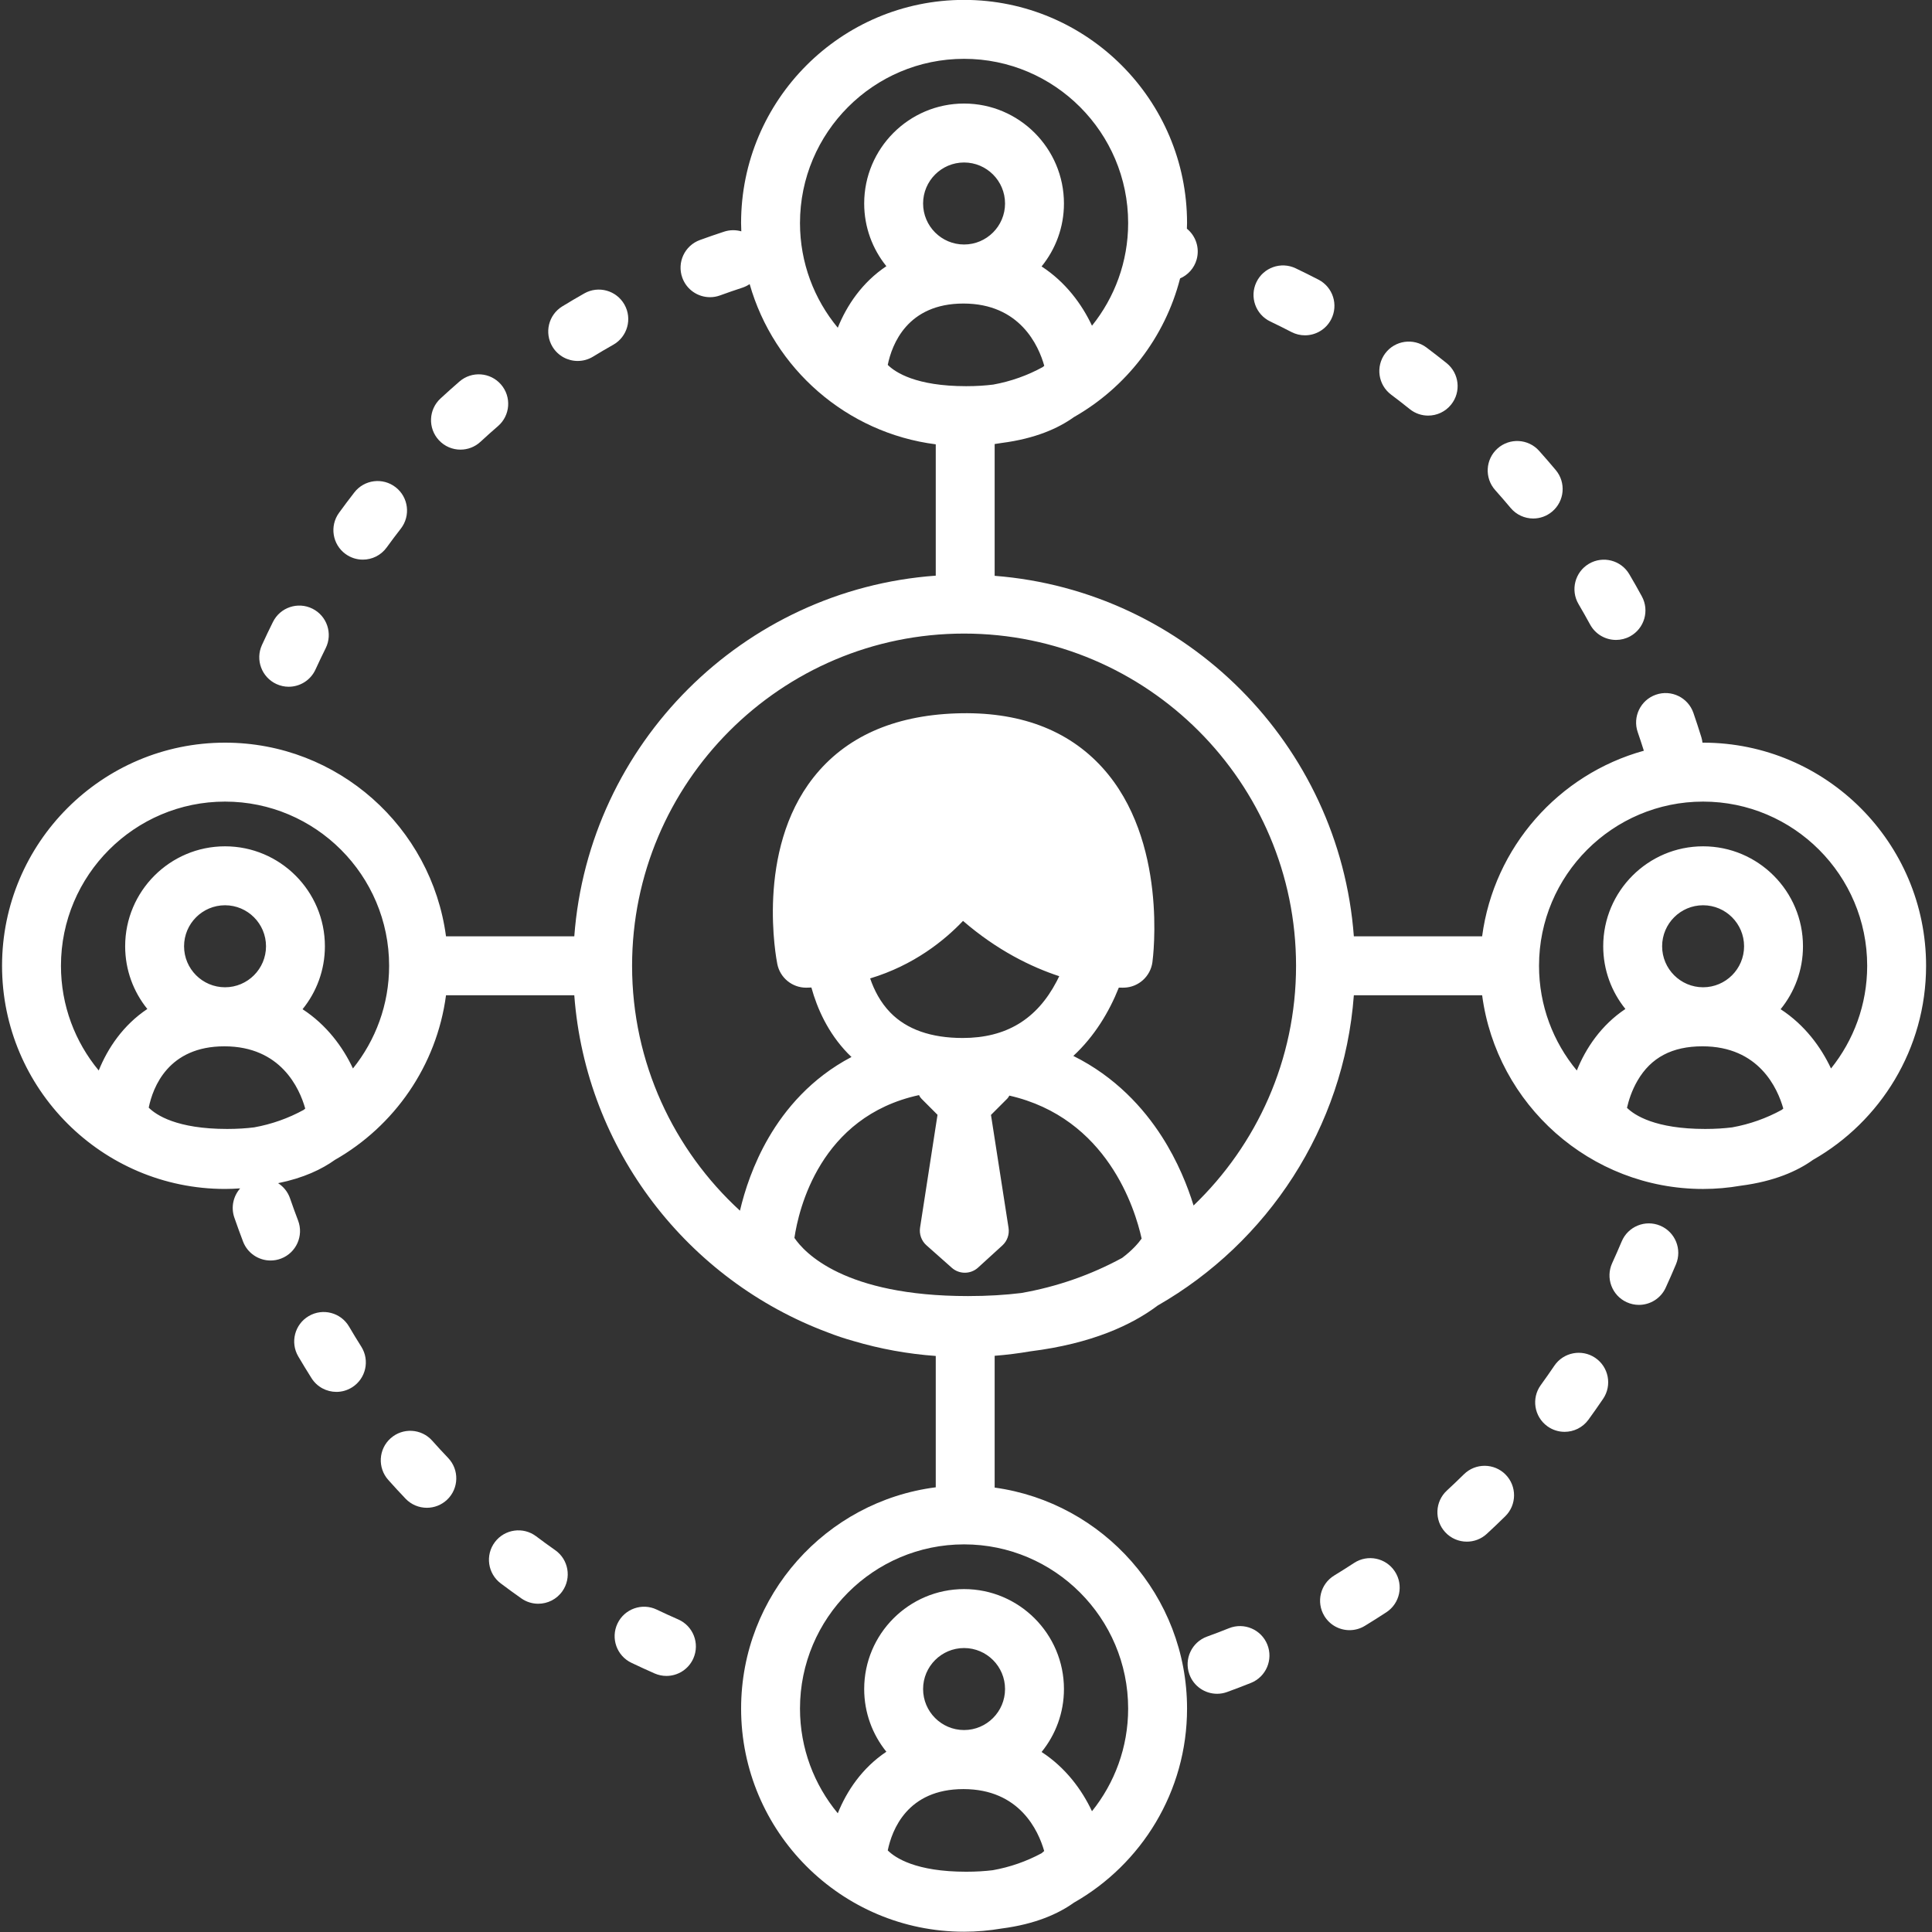 <svg xmlns="http://www.w3.org/2000/svg" xmlns:xlink="http://www.w3.org/1999/xlink" width="500" zoomAndPan="magnify" viewBox="0 0 375 375" height="500" version="1.0"><rect x="0" y="0" width="375" height="375" fill="#333333" stroke="none"/><path fill="#fff" d="M67.75 257.484c-1.598-2.723-5.098-3.637-7.824-2.035-2.723 1.598-3.633 5.105-2.035 7.828C58.719 264.688 59.586 266.105 60.465 267.5 61.551 269.223 63.406 270.164 65.301 270.164 66.344 270.164 67.402 269.875 68.352 269.273 71.02 267.586 71.812 264.051 70.125 261.383 69.312 260.098 68.512 258.785 67.75 257.484zm0 0" fill-opacity="1" fill-rule="nonzero"/><path fill="#fff" d="M112.137 70.062C113.152 70.062 114.18 69.789 115.109 69.223c1.301-.797 2.625-1.574 3.934-2.312 2.746-1.559 3.715-5.047 2.16-7.797-1.559-2.75-5.043-3.719-7.789-2.164-1.422.805-2.855 1.648-4.266 2.512-2.691 1.645-3.543 5.164-1.898 7.863 1.082 1.766 2.961 2.738 4.887 2.738zm0 0" fill-opacity="1" fill-rule="nonzero"/><path fill="#fff" d="M308.645 121.23c1.039 1.902 3 2.98 5.023 2.98C314.594 124.211 315.531 123.984 316.402 123.512 319.172 121.996 320.195 118.523 318.68 115.75 317.902 114.316 317.082 112.871 316.242 111.449c-1.602-2.719-5.105-3.625-7.828-2.023-2.719 1.605-3.625 5.109-2.02 7.832.773 1.316 1.531 2.652 2.25 3.973zm0 0" fill-opacity="1" fill-rule="nonzero"/><path fill="#fff" d="M53.664 132.777C54.434 133.129 55.242 133.297 56.035 133.297c2.172.0 4.242-1.242 5.203-3.344C61.871 128.57 62.535 127.18 63.215 125.812c1.406-2.824.258-6.262-2.57-7.668-2.828-1.41-6.258-.258-7.664 2.57-.734 1.477-1.453 2.984-2.137 4.48C49.527 128.066 50.793 131.461 53.664 132.777zm0 0" fill-opacity="1" fill-rule="nonzero"/><path fill="#fff" d="M67.074 107.535c1.012.734 2.184 1.09 3.352 1.09 1.77.0 3.512-.82 4.629-2.363.898-1.238 1.824-2.473 2.75-3.66 1.934-2.496 1.484-6.09-1.008-8.027-2.496-1.941-6.082-1.492-8.02 1.004-1.004 1.289-2.004 2.625-2.977 3.965-1.852 2.559-1.285 6.137 1.273 7.992zm0 0" fill-opacity="1" fill-rule="nonzero"/><path fill="#fff" d="M293.211 98.59C294.34 99.941 295.965 100.641 297.598 100.641c1.293.0 2.594-.438 3.664-1.336C303.684 97.277 304.004 93.668 301.977 91.246 300.93 89.996 299.84 88.738 298.738 87.504 296.633 85.148 293.016 84.949 290.664 87.055 288.312 89.164 288.113 92.777 290.219 95.133 291.238 96.273 292.246 97.438 293.211 98.59zm0 0" fill-opacity="1" fill-rule="nonzero"/><path fill="#fff" d="M246.566 62.402c1.371.656 2.75 1.344 4.102 2.043C251.508 64.879 252.406 65.086 253.293 65.086c2.066.0 4.063-1.125 5.078-3.09 1.453-2.805.359-6.258-2.445-7.711-1.461-.758-2.957-1.5-4.445-2.211C248.633 50.719 245.223 51.926 243.863 54.781 242.504 57.633 243.715 61.047 246.566 62.402zm0 0" fill-opacity="1" fill-rule="nonzero"/><path fill="#fff" d="M270.016 76.602C271.215 77.5 272.43 78.445 273.633 79.41 274.688 80.258 275.949 80.668 277.203 80.668c1.676.0 3.336-.734 4.465-2.145C283.645 76.059 283.246 72.461 280.785 70.48 279.484 69.441 278.168 68.418 276.871 67.445 274.34 65.551 270.758 66.066 268.867 68.594 266.977 71.125 267.488 74.707 270.016 76.602zm0 0" fill-opacity="1" fill-rule="nonzero"/><path fill="#fff" d="M89.379 87.273c1.387.0 2.777-.504 3.879-1.52 1.105-1.023 2.25-2.051 3.41-3.051 2.387-2.066 2.645-5.68.578-8.07-2.062-2.387-5.676-2.648-8.062-.582-1.25 1.086-2.488 2.195-3.688 3.301C83.18 79.496 83.035 83.113 85.18 85.434c1.125 1.223 2.66 1.84 4.199 1.84zm0 0" fill-opacity="1" fill-rule="nonzero"/><path fill="#fff" d="M262.828 303.367C261.555 304.199 260.258 305.02 258.969 305.805 256.273 307.449 255.418 310.969 257.059 313.668 258.137 315.438 260.016 316.414 261.945 316.414c1.016.0 2.039-.27 2.969-.836C266.309 314.73 267.715 313.84 269.094 312.938 271.734 311.207 272.473 307.66 270.742 305.02 269.012 302.375 265.469 301.637 262.828 303.367zm0 0" fill-opacity="1" fill-rule="nonzero"/><path fill="#fff" d="M284.152 286.152C283.082 287.207 281.965 288.273 280.84 289.312 278.52 291.453 278.371 295.07 280.512 297.395 281.637 298.617 283.172 299.234 284.715 299.234 286.098 299.234 287.488 298.734 288.586 297.719 289.805 296.598 291.008 295.449 292.168 294.309 294.422 292.094 294.449 288.473 292.238 286.219 290.023 283.969 286.402 283.938 284.152 286.152zm0 0" fill-opacity="1" fill-rule="nonzero"/><path fill="#fff" d="M309.641 263.559C307.027 261.789 303.473 262.473 301.699 265.082 300.848 266.344 299.961 267.605 299.07 268.832 297.211 271.387 297.777 274.965 300.328 276.824 301.344 277.562 302.52 277.918 303.688 277.918 305.453 277.918 307.195 277.102 308.316 275.562 309.277 274.234 310.238 272.871 311.164 271.508 312.934 268.891 312.254 265.336 309.641 263.559zm0 0" fill-opacity="1" fill-rule="nonzero"/><path fill="#fff" d="M322.246 237.902C319.332 236.68 315.984 238.055 314.766 240.969 314.18 242.359 313.559 243.773 312.922 245.168 311.605 248.039 312.863 251.438 315.734 252.754 316.508 253.109 317.316 253.277 318.113 253.277 320.281 253.277 322.352 252.039 323.312 249.938 324.004 248.43 324.676 246.902 325.309 245.391c1.219-2.914-.152-6.266-3.062-7.488zm0 0" fill-opacity="1" fill-rule="nonzero"/><path fill="#fff" d="M83.887 279.629C81.785 277.273 78.172 277.066 75.816 279.172 73.461 281.273 73.258 284.891 75.359 287.25 76.449 288.473 77.578 289.699 78.715 290.891 79.836 292.066 81.344 292.66 82.852 292.66 84.27 292.66 85.688 292.137 86.797 291.078 89.078 288.898 89.164 285.277 86.988 282.992 85.938 281.895 84.895 280.762 83.887 279.629zm0 0" fill-opacity="1" fill-rule="nonzero"/><path fill="#fff" d="M107.762 300.883c-1.246-.875-2.492-1.781-3.699-2.691C101.539 296.289 97.957 296.797 96.055 299.32 94.156 301.844 94.664 305.43 97.188 307.332 98.496 308.32 99.848 309.301 101.195 310.25 102.195 310.949 103.34 311.285 104.473 311.285c1.801.0 3.574-.852 4.688-2.438C110.973 306.262 110.348 302.695 107.762 300.883zm0 0" fill-opacity="1" fill-rule="nonzero"/><path fill="#fff" d="M238.555 316.031C237.148 316.598 235.715 317.145 234.285 317.66c-2.969 1.078-4.504 4.359-3.426 7.328C231.699 327.316 233.895 328.762 236.234 328.762c.645.0 1.301-.109 1.945-.344 1.547-.562 3.105-1.156 4.629-1.766C245.738 325.477 247.164 322.145 245.988 319.211c-1.176-2.93-4.504-4.352-7.434-3.18zm0 0" fill-opacity="1" fill-rule="nonzero"/><path fill="#fff" d="M131.648 314.332c-1.387-.605-2.785-1.25-4.164-1.906C124.637 311.059 121.223 312.266 119.859 315.117 118.496 317.965 119.703 321.383 122.551 322.746 124.043 323.457 125.559 324.156 127.062 324.816 127.809 325.141 128.586 325.297 129.352 325.297c2.203.0 4.301-1.281 5.238-3.426C135.859 318.977 134.543 315.602 131.648 314.332zm0 0" fill-opacity="1" fill-rule="nonzero"/><path fill="#fff" d="M373.852 187.461c0-23.883-19.418-43.312-43.281-43.312C330.531 144.148 330.492 144.152 330.449 144.152 330.41 143.797 330.34 143.438 330.23 143.082 329.742 141.508 329.223 139.922 328.688 138.371 327.652 135.383 324.395 133.801 321.41 134.84 318.43 135.875 316.848 139.133 317.883 142.117 318.297 143.305 318.688 144.512 319.07 145.715c-16.516 4.562-29.094 18.688-31.391 36.027H262.781C259.996 144.5 230.246 114.66 193.062 111.766V86.188C193.516 86.125 193.961 86.055 194.41 85.98 200.992 85.133 205.453 83.109 208.445 80.961c10.086-5.742 17.66-15.41 20.609-26.918 1.504-.66 2.719-1.949 3.207-3.652C232.906 48.125 232.094 45.785 230.375 44.387 230.387 44.023 230.406 43.66 230.406 43.293c0-23.883-19.418-43.313-43.281-43.313S143.844 19.41 143.844 43.293C143.844 43.832 143.867 44.367 143.887 44.902 142.824 44.598 141.664 44.598 140.531 44.969c-1.574.516-3.148 1.059-4.676 1.617-2.969 1.082-4.496 4.363-3.414 7.332.844 2.324 3.035 3.766 5.371 3.766.648.0 1.309-.109 1.957-.348C141.18 56.82 142.637 56.316 144.094 55.84 144.605 55.672 145.078 55.434 145.508 55.145c4.676 16.426 18.816 28.891 36.121 31.098v25.492c-37.387 2.695-67.363 32.617-70.16 70.008H86.57c-2.809-21.188-20.965-37.594-42.891-37.594-23.863.0-43.281 19.434-43.281 43.316.0 23.879 19.418 43.309 43.281 43.309C44.668 230.773 45.645 230.73 46.617 230.664c-1.324 1.496-1.828 3.641-1.133 5.664.539 1.555 1.109 3.121 1.691 4.656.871 2.277 3.039 3.68 5.344 3.68C53.195 244.664 53.887 244.543 54.559 244.285c2.949-1.129 4.426-4.434 3.297-7.387-.539-1.414-1.066-2.863-1.562-4.305-.434-1.262-1.273-2.27-2.312-2.941 4.961-1.004 8.508-2.719 11.023-4.52 11.52-6.559 19.75-18.25 21.566-31.949H111.469c2.25 30.086 22.098 55.336 49.242 65.457C162.246 259.242 163.906 259.801 165.707 260.305 170.812 261.812 176.141 262.797 181.629 263.191V288.684C160.352 291.398 143.848 309.617 143.848 331.637c0 23.879 19.414 43.309 43.277 43.309 2.492.0 4.926-.223 7.305-.625C200.996 373.469 205.453 371.449 208.445 369.305c13.102-7.453 21.961-21.543 21.961-37.668C230.406 309.77 214.125 291.645 193.062 288.738V263.16C195.406 262.977 197.715 262.684 199.992 262.293 211.988 260.793 219.746 257.133 224.703 253.406 246 241.203 260.855 218.969 262.781 193.184h24.902c2.805 21.188 20.965 37.594 42.891 37.594C333.059 230.777 335.488 230.555 337.859 230.148 344.438 229.301 348.902 227.281 351.895 225.133c13.094-7.457 21.957-21.543 21.957-37.672zm-37.625 31.359C334.688 219.012 332.953 219.129 330.977 219.129c-9.691.0-13.715-2.656-15.18-4.102C316.105 213.668 316.711 211.684 317.852 209.734c2.602-4.473 6.723-6.645 12.594-6.645 10.965.0 14.586 8.156 15.691 12.082-.086.078-.188.164-.297.25-2.953 1.621-6.188 2.781-9.613 3.398zm-5.656-27.191c-4.387.0-7.953-3.57-7.953-7.957.0-4.391 3.566-7.961 7.953-7.961 4.387.0 7.953 3.57 7.953 7.961.0 4.387-3.566 7.957-7.953 7.957zM187.125 47.457c-4.387.0-7.953-3.57-7.953-7.957.0-4.391 3.57-7.961 7.953-7.961 4.387.0 7.953 3.57 7.953 7.961.0 4.387-3.566 7.957-7.953 7.957zM187 58.918c10.961.0 14.586 8.156 15.691 12.082-.086.078-.188.164-.297.25-2.953 1.621-6.188 2.781-9.613 3.398C191.242 74.84 189.508 74.957 187.531 74.957c-9.773.0-13.781-2.703-15.219-4.133.812-3.973 3.805-11.906 14.688-11.906zm43.242-12.027C230.246 46.867 230.246 46.844 230.25 46.816 230.246 46.84 230.246 46.863 230.242 46.891zM229.566 51.766C229.59 51.652 229.605 51.539 229.629 51.426 229.605 51.539 229.59 51.652 229.566 51.766zM229.969 49.371C229.98 49.293 229.988 49.219 230 49.141 229.988 49.219 229.98 49.293 229.969 49.371zm-74.691-6.082c0-17.57 14.285-31.871 31.848-31.871 17.559.0 31.848 14.301 31.848 31.871.0 7.539-2.633 14.469-7.02 19.93-1.953-4.156-5.098-8.453-9.781-11.504C204.883 48.375 206.512 44.125 206.512 39.5c0-10.699-8.699-19.402-19.387-19.402-10.691.0-19.387 8.703-19.387 19.402.0 4.605 1.617 8.84 4.305 12.168-4.707 3.145-7.695 7.629-9.43 11.945-4.578-5.52-7.336-12.605-7.336-20.324zM43.68 191.629c-4.387.0-7.953-3.57-7.953-7.957.0-4.391 3.566-7.961 7.953-7.961 4.387.0 7.953 3.57 7.953 7.961.0 4.387-3.57 7.957-7.953 7.957zM43.551 203.09c10.965.0 14.586 8.156 15.695 12.082C59.16 215.25 59.059 215.332 58.953 215.422c-2.953 1.621-6.191 2.781-9.617 3.398C47.797 219.012 46.062 219.129 44.086 219.129c-9.773.0-13.781-2.703-15.219-4.137.812-3.969 3.805-11.902 14.684-11.902zm24.957 4.297c-1.953-4.156-5.102-8.449-9.781-11.5 2.707-3.336 4.336-7.59 4.336-12.219.0-10.695-8.695-19.398-19.383-19.398-10.691.0-19.387 8.703-19.387 19.398.0 4.609 1.613 8.844 4.305 12.172-4.711 3.145-7.695 7.629-9.434 11.941-4.578-5.516-7.332-12.602-7.332-20.32.0-17.574 14.285-31.871 31.848-31.871 17.559.0 31.848 14.297 31.848 31.871.0 7.535-2.633 14.465-7.02 19.926zm118.414-28.641c6.66 5.75 13.262 8.953 18.676 10.734C205.438 189.816 205.27 190.152 205.094 190.488c-3.867 7.391-9.836 10.984-18.242 10.984-6.121.0-10.844-1.66-14.031-4.926-1.941-1.992-3.16-4.387-3.926-6.637 8.477-2.555 14.41-7.355 18.027-11.164zm-8.059 34.52 3.109 3.117-3.387 21.891C178.387 239.555 178.855 240.852 179.824 241.711l4.922 4.367C185.469 246.719 186.371 247.035 187.273 247.035 188.195 247.035 189.113 246.703 189.84 246.043l4.719-4.305C195.504 240.875 195.953 239.598 195.758 238.332l-3.41-21.926 3.137-3.137C195.664 213.09 195.801 212.879 195.914 212.656c19.02 4.34 24.414 22.039 25.676 27.754-.645.906-1.82 2.277-3.785 3.75-6.02 3.273-12.625 5.602-19.605 6.816-3.055.375-6.473.59-10.316.59-24.016.0-31.758-8.434-33.688-11.293.812-5.484 4.945-23.543 24.184-27.715C178.496 212.82 178.656 213.062 178.863 213.266zM187.125 335.801c-4.387.0-7.953-3.57-7.953-7.961C179.172 323.453 182.742 319.883 187.125 319.883c4.387.0 7.953 3.57 7.953 7.957C195.078 332.23 191.512 335.801 187.125 335.801zM187 347.262c10.906.0 14.547 8.074 15.676 12.02C202.527 359.418 202.352 359.566 202.16 359.719c-2.918 1.57-6.105 2.691-9.473 3.289C191.176 363.191 189.473 363.301 187.531 363.301c-9.773.0-13.781-2.703-15.219-4.137C173.129 355.195 176.117 347.262 187 347.262zm31.973-15.629c0 7.535-2.633 14.465-7.02 19.926-1.953-4.156-5.098-8.449-9.781-11.5C204.883 336.719 206.512 332.469 206.512 327.84 206.512 317.145 197.812 308.441 187.125 308.441c-10.691.0-19.387 8.703-19.387 19.398.0 4.609 1.617 8.844 4.305 12.172C167.336 343.156 164.348 347.641 162.613 351.957c-4.578-5.523-7.336-12.605-7.336-20.324.0-17.574 14.285-31.871 31.848-31.871 17.559.0 31.848 14.301 31.848 31.871zm12.699-97.645c-1.145-3.715-3.059-8.562-6.172-13.406-3.512-5.469-8.965-11.551-17.168-15.629 4.109-3.805 6.961-8.551 8.832-13.258C217.441 191.703 217.672 191.707 217.844 191.707 218.043 191.707 218.172 191.703 218.223 191.703c2.781-.102 5.086-2.188 5.461-4.949C223.812 185.797 226.73 163.105 214.008 149.035c-6.734-7.445-16.324-11-28.48-10.566-12.172.434-21.469 4.617-27.637 12.438-11.277 14.301-7.195 35.324-7.016 36.211.535 2.668 2.879 4.59 5.602 4.59H156.48c.344.0.672-.023 1.012-.031 1.125 4.074 3.211 8.785 7.047 12.762C164.777 204.688 165.027 204.922 165.273 205.16c-7.848 4.117-12.891 10.18-16.066 15.633-3.027 5.195-4.684 10.383-5.582 14.199-12.859-11.797-20.938-28.734-20.938-47.527.0-35.562 28.906-64.488 64.438-64.488s64.438 28.926 64.438 64.488c0 18.27-7.645 34.777-19.891 46.523zm67.051-46.527c0-17.574 14.289-31.871 31.848-31.871 17.562.0 31.848 14.297 31.848 31.871C362.418 195 359.785 201.926 355.398 207.391c-1.953-4.16-5.098-8.453-9.781-11.504C348.328 192.551 349.957 188.297 349.957 183.668c0-10.695-8.695-19.398-19.387-19.398-10.688.0-19.387 8.703-19.387 19.398.0 4.609 1.617 8.844 4.305 12.172C310.781 198.984 307.793 203.469 306.059 207.781 301.48 202.266 298.723 195.18 298.723 187.461zm0 0" fill-opacity="1" fill-rule="nonzero"/></svg>